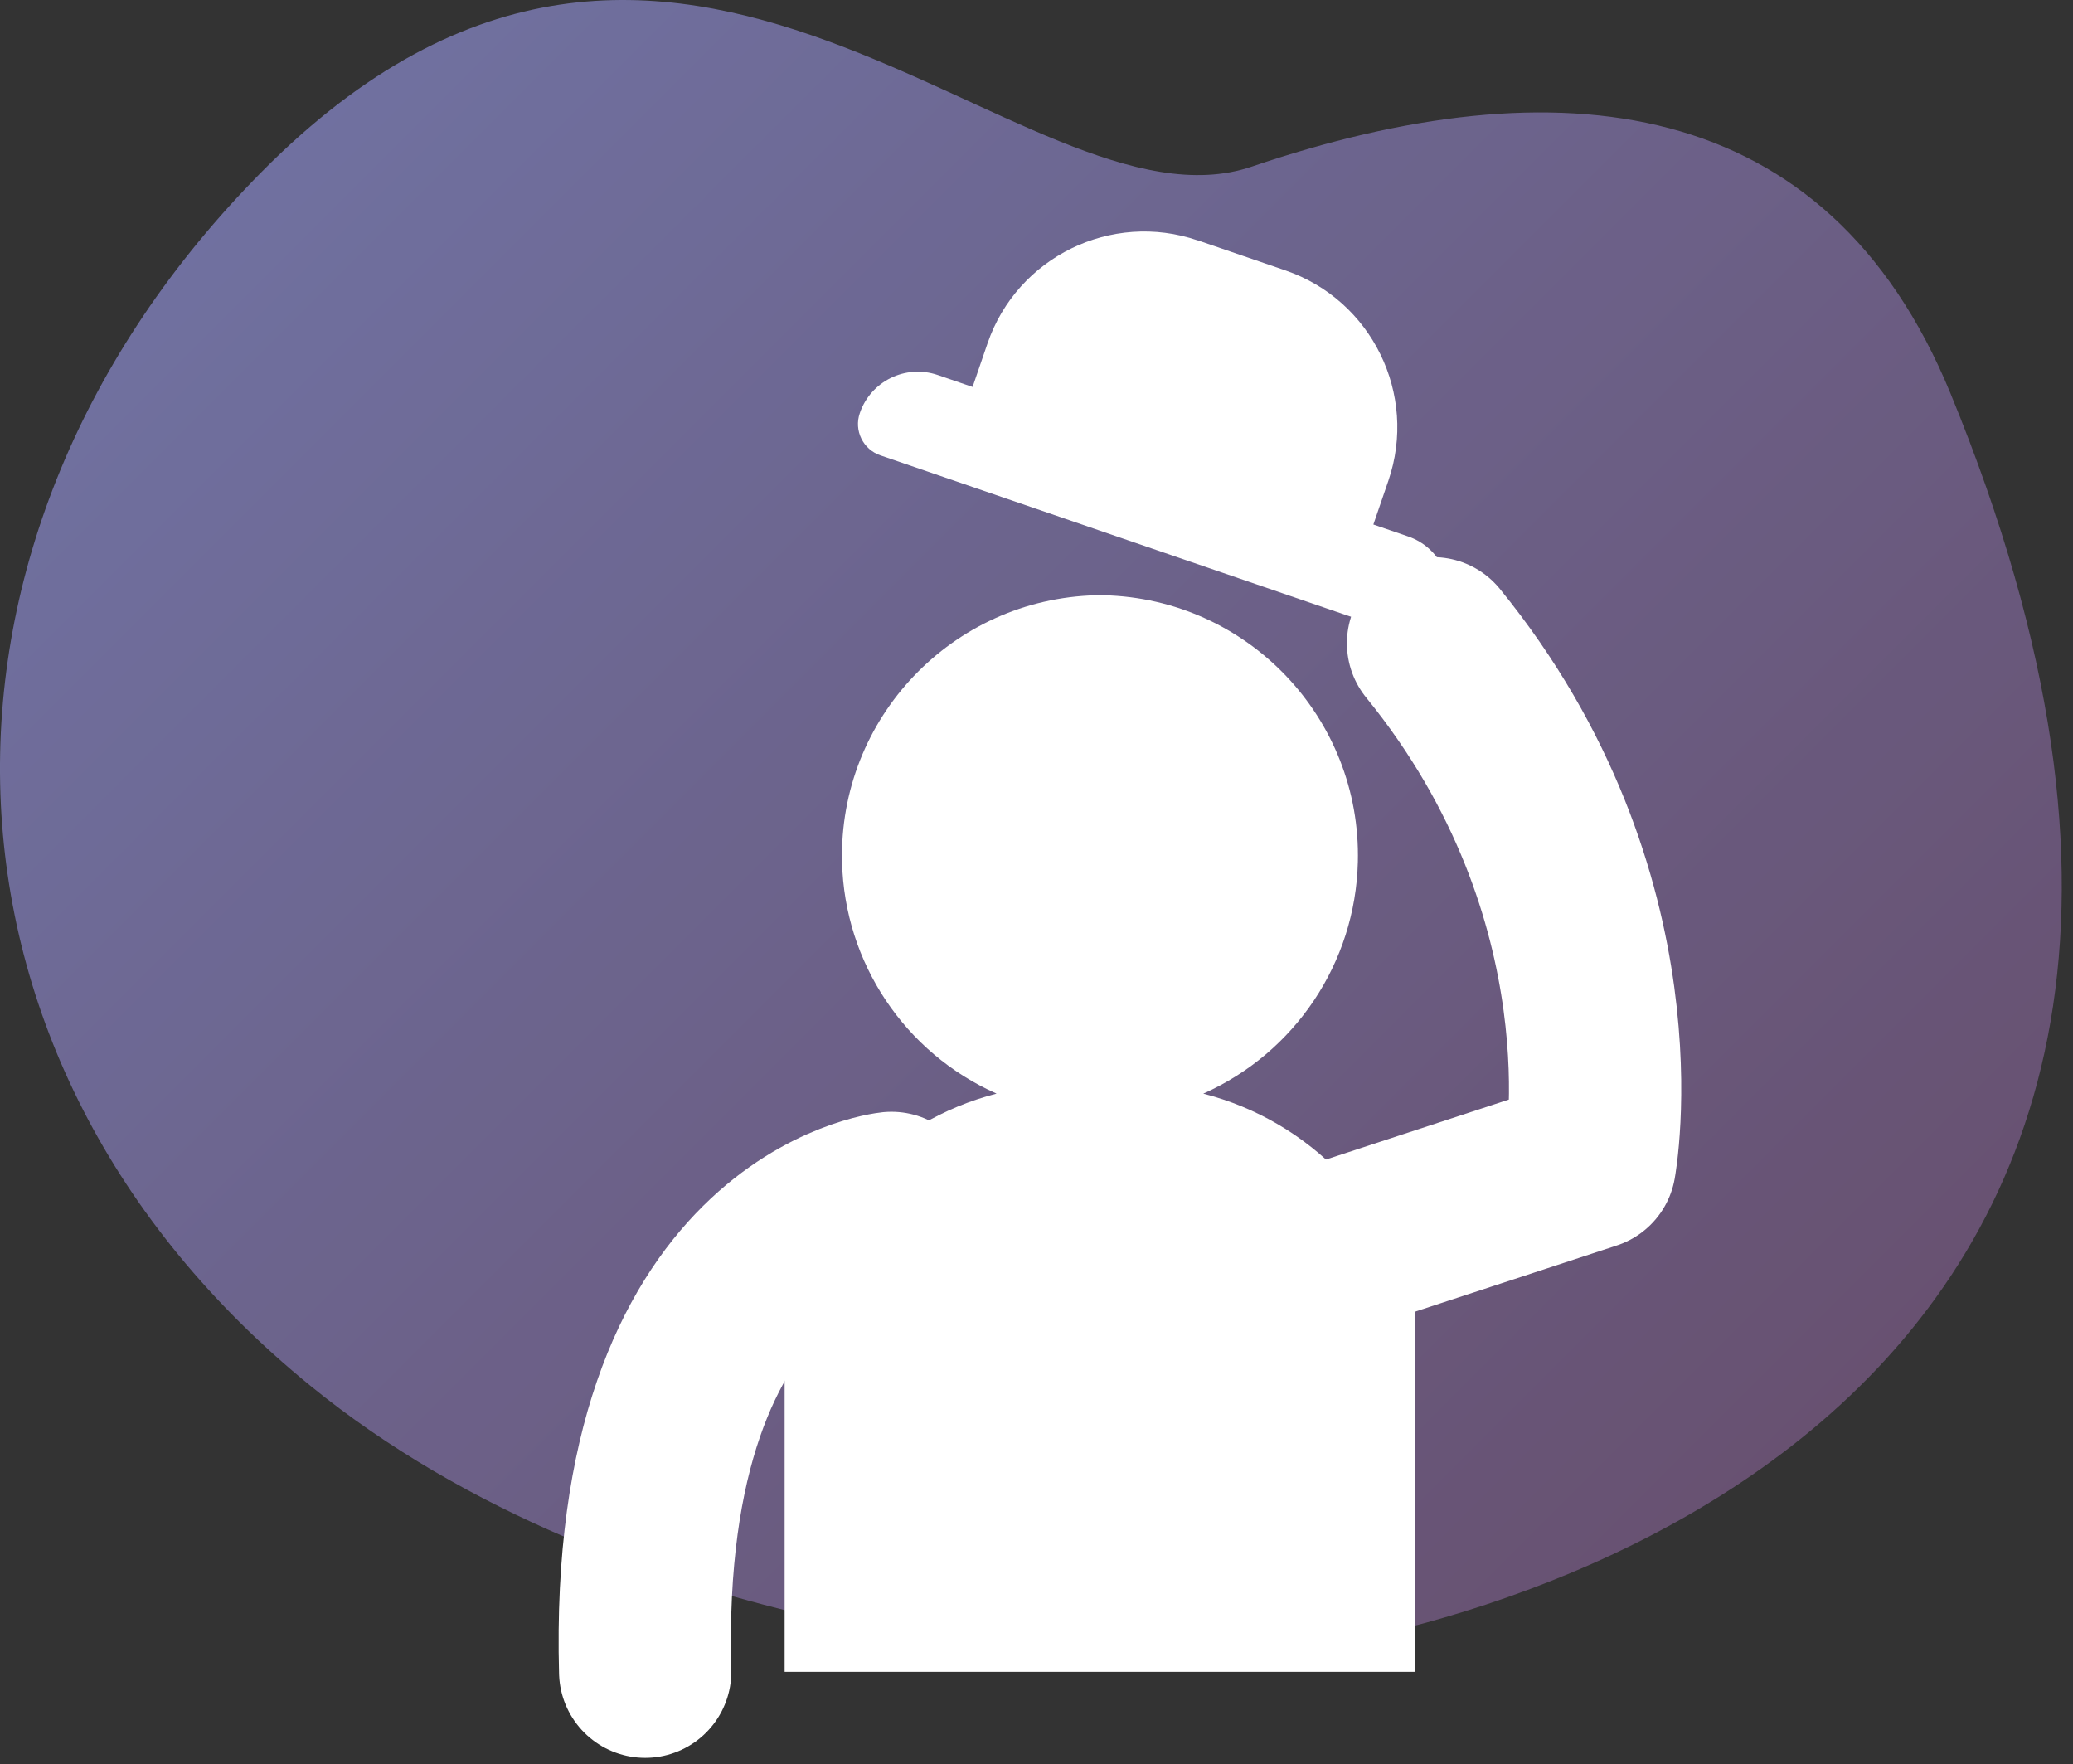 <?xml version="1.0" encoding="UTF-8"?> <svg xmlns="http://www.w3.org/2000/svg" width="161" height="137" viewBox="0 0 161 137" fill="none"><rect x="0" y="0" width="161" height="137" fill="#333333" stroke="none"/><g opacity="0.8"><path d="M151.478 30.531C184.288 110.311 114.518 127.411 95.828 128.731C84.138 129.551 48.438 127.411 24.098 107.601C-6.962 82.311 -7.752 41.711 20.308 13.361C52.628 -19.299 79.448 18.961 97.208 12.941C120.968 4.881 141.868 7.181 151.478 30.531Z" fill="url(#paint0_linear_2713_53604)"></path></g><path d="M93.458 84.921C100.588 81.741 105.268 74.751 105.458 66.941C105.738 55.771 96.898 46.491 85.728 46.221H85.128C73.958 46.501 65.128 55.771 65.398 66.941C65.588 74.751 70.258 81.751 77.398 84.921C69.108 87.051 62.738 93.681 60.938 102.041V129.821H109.908V102.041C108.108 93.671 101.738 87.041 93.448 84.921H93.458Z" fill="white"></path><path d="M101.278 97.64L123.478 90.36C123.478 90.36 127.338 69.66 111.298 49.95" stroke="white" stroke-width="13.38" stroke-linecap="round" stroke-linejoin="round"></path><path d="M72.828 29.12L109.348 41.65C111.838 42.5 113.158 45.21 112.308 47.7C111.848 49.05 110.378 49.77 109.028 49.3L68.378 35.36C67.028 34.9 66.308 33.43 66.778 32.08C67.628 29.59 70.338 28.27 72.828 29.12Z" fill="white"></path><path d="M93.018 18.66L99.838 21C106.538 23.3 110.128 30.62 107.828 37.331L105.468 44.211L74.338 33.541L76.698 26.66C78.998 19.96 86.318 16.37 93.028 18.671L93.018 18.66Z" fill="white"></path><path d="M69.238 93.02C69.238 93.02 49.148 95.1 50.108 129.811" stroke="white" stroke-width="13.38" stroke-linecap="round" stroke-linejoin="round"></path><defs><linearGradient id="paint0_linear_2713_53604" x1="27.188" y1="6.461" x2="136.408" y2="115.681" gradientUnits="userSpaceOnUse"><stop stop-color="#7F80BB"></stop><stop offset="1" stop-color="#755981"></stop></linearGradient></defs></svg> 